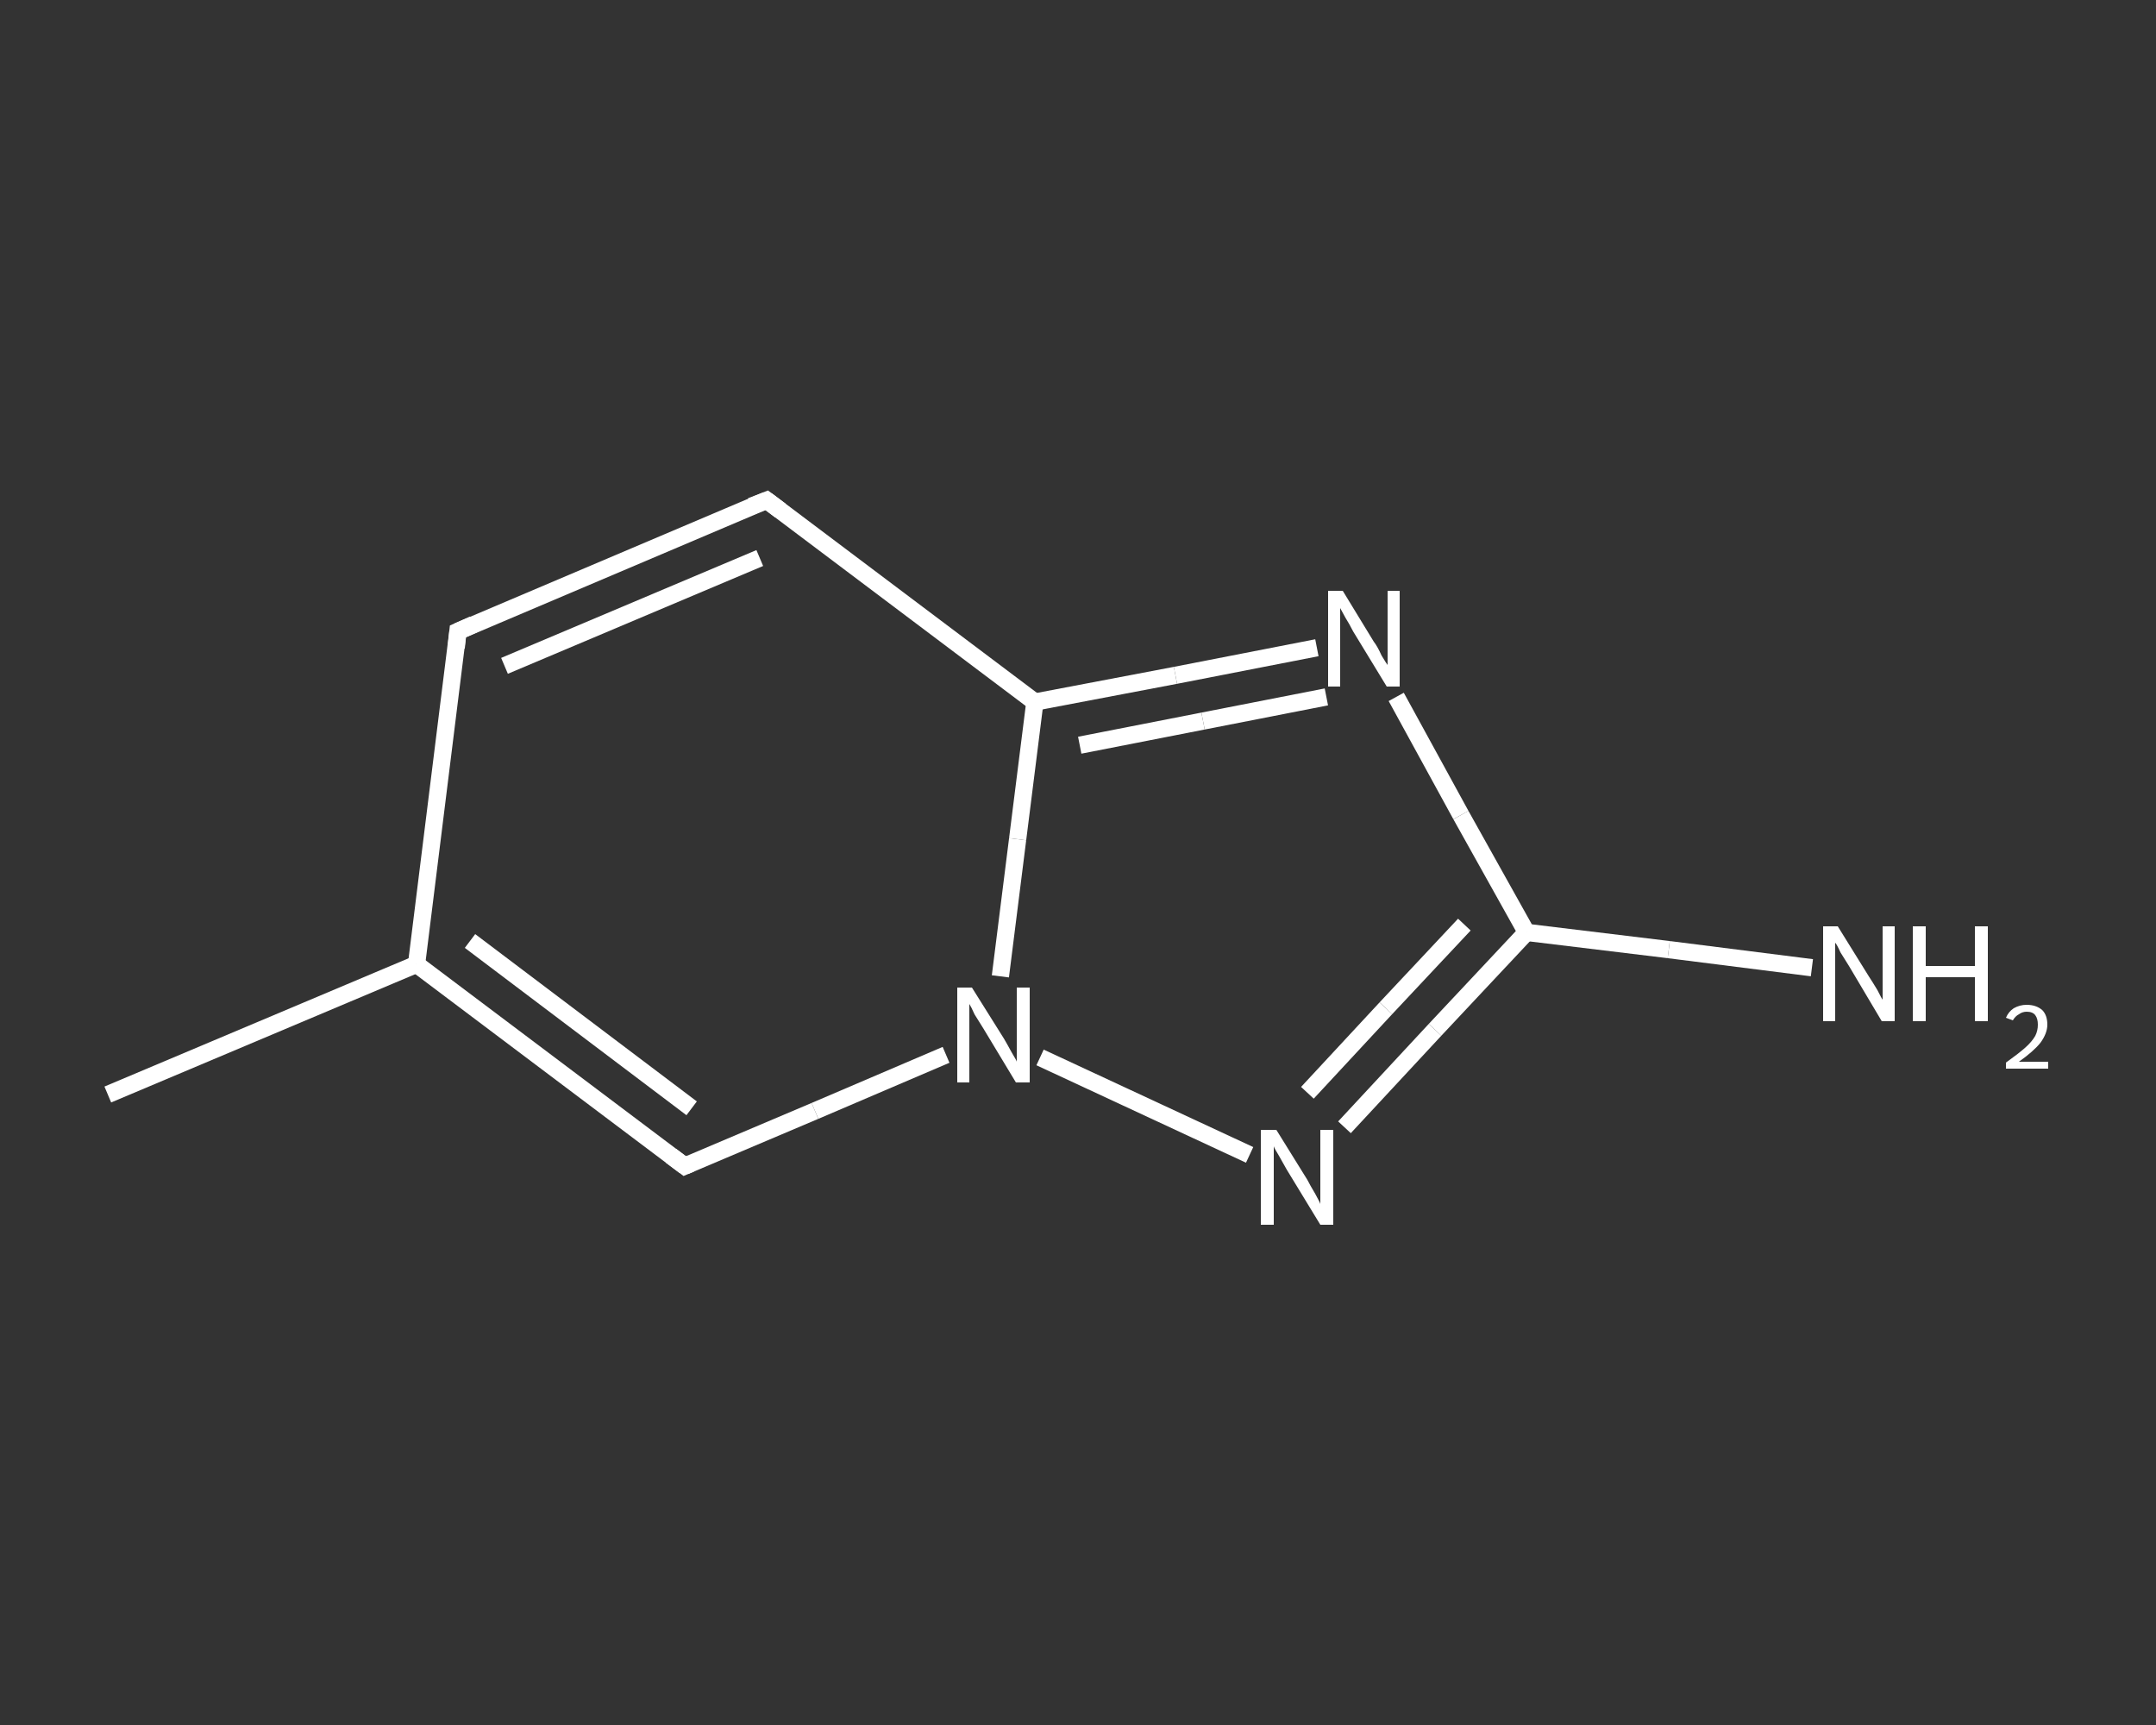 <?xml version='1.0' encoding='iso-8859-1'?>
<svg version='1.1' baseProfile='full'
              xmlns='http://www.w3.org/2000/svg'
                      xmlns:rdkit='http://www.rdkit.org/xml'
                      xmlns:xlink='http://www.w3.org/1999/xlink'
                  xml:space='preserve'
width='250px' height='200px' viewBox='0 0 250 200'>
<rect x="0" y="0" width="250" height="200" fill="#333333" stroke="none"/>
<!-- END OF HEADER -->
<rect style='opacity:1.0;fill:transparent;stroke:none' width='250.0' height='200.0' x='0.0' y='0.0'> </rect>
<path class='bond-0 atom-0 atom-1' d='M 12.5,126.9 L 48.3,111.8' style='fill:none;fill-rule:evenodd;stroke:#FFFFFF;stroke-width:2.0px;stroke-linecap:butt;stroke-linejoin:miter;stroke-opacity:1' />
<path class='bond-1 atom-1 atom-2' d='M 48.3,111.8 L 53.1,73.2' style='fill:none;fill-rule:evenodd;stroke:#FFFFFF;stroke-width:2.0px;stroke-linecap:butt;stroke-linejoin:miter;stroke-opacity:1' />
<path class='bond-2 atom-2 atom-3' d='M 53.1,73.2 L 88.9,58.0' style='fill:none;fill-rule:evenodd;stroke:#FFFFFF;stroke-width:2.0px;stroke-linecap:butt;stroke-linejoin:miter;stroke-opacity:1' />
<path class='bond-2 atom-2 atom-3' d='M 58.5,77.2 L 88.1,64.7' style='fill:none;fill-rule:evenodd;stroke:#FFFFFF;stroke-width:2.0px;stroke-linecap:butt;stroke-linejoin:miter;stroke-opacity:1' />
<path class='bond-3 atom-3 atom-4' d='M 88.9,58.0 L 120.0,81.4' style='fill:none;fill-rule:evenodd;stroke:#FFFFFF;stroke-width:2.0px;stroke-linecap:butt;stroke-linejoin:miter;stroke-opacity:1' />
<path class='bond-4 atom-4 atom-5' d='M 120.0,81.4 L 136.3,78.3' style='fill:none;fill-rule:evenodd;stroke:#FFFFFF;stroke-width:2.0px;stroke-linecap:butt;stroke-linejoin:miter;stroke-opacity:1' />
<path class='bond-4 atom-4 atom-5' d='M 136.3,78.3 L 152.7,75.1' style='fill:none;fill-rule:evenodd;stroke:#FFFFFF;stroke-width:2.0px;stroke-linecap:butt;stroke-linejoin:miter;stroke-opacity:1' />
<path class='bond-4 atom-4 atom-5' d='M 125.2,86.4 L 139.5,83.6' style='fill:none;fill-rule:evenodd;stroke:#FFFFFF;stroke-width:2.0px;stroke-linecap:butt;stroke-linejoin:miter;stroke-opacity:1' />
<path class='bond-4 atom-4 atom-5' d='M 139.5,83.6 L 153.8,80.8' style='fill:none;fill-rule:evenodd;stroke:#FFFFFF;stroke-width:2.0px;stroke-linecap:butt;stroke-linejoin:miter;stroke-opacity:1' />
<path class='bond-5 atom-5 atom-6' d='M 161.9,80.8 L 169.4,94.5' style='fill:none;fill-rule:evenodd;stroke:#FFFFFF;stroke-width:2.0px;stroke-linecap:butt;stroke-linejoin:miter;stroke-opacity:1' />
<path class='bond-5 atom-5 atom-6' d='M 169.4,94.5 L 177.0,108.1' style='fill:none;fill-rule:evenodd;stroke:#FFFFFF;stroke-width:2.0px;stroke-linecap:butt;stroke-linejoin:miter;stroke-opacity:1' />
<path class='bond-6 atom-6 atom-7' d='M 177.0,108.1 L 193.5,110.1' style='fill:none;fill-rule:evenodd;stroke:#FFFFFF;stroke-width:2.0px;stroke-linecap:butt;stroke-linejoin:miter;stroke-opacity:1' />
<path class='bond-6 atom-6 atom-7' d='M 193.5,110.1 L 210.1,112.2' style='fill:none;fill-rule:evenodd;stroke:#FFFFFF;stroke-width:2.0px;stroke-linecap:butt;stroke-linejoin:miter;stroke-opacity:1' />
<path class='bond-7 atom-6 atom-8' d='M 177.0,108.1 L 166.4,119.4' style='fill:none;fill-rule:evenodd;stroke:#FFFFFF;stroke-width:2.0px;stroke-linecap:butt;stroke-linejoin:miter;stroke-opacity:1' />
<path class='bond-7 atom-6 atom-8' d='M 166.4,119.4 L 155.9,130.7' style='fill:none;fill-rule:evenodd;stroke:#FFFFFF;stroke-width:2.0px;stroke-linecap:butt;stroke-linejoin:miter;stroke-opacity:1' />
<path class='bond-7 atom-6 atom-8' d='M 169.8,107.2 L 160.7,116.9' style='fill:none;fill-rule:evenodd;stroke:#FFFFFF;stroke-width:2.0px;stroke-linecap:butt;stroke-linejoin:miter;stroke-opacity:1' />
<path class='bond-7 atom-6 atom-8' d='M 160.7,116.9 L 151.6,126.7' style='fill:none;fill-rule:evenodd;stroke:#FFFFFF;stroke-width:2.0px;stroke-linecap:butt;stroke-linejoin:miter;stroke-opacity:1' />
<path class='bond-8 atom-8 atom-9' d='M 144.9,133.9 L 120.6,122.6' style='fill:none;fill-rule:evenodd;stroke:#FFFFFF;stroke-width:2.0px;stroke-linecap:butt;stroke-linejoin:miter;stroke-opacity:1' />
<path class='bond-9 atom-9 atom-10' d='M 109.7,122.3 L 94.5,128.8' style='fill:none;fill-rule:evenodd;stroke:#FFFFFF;stroke-width:2.0px;stroke-linecap:butt;stroke-linejoin:miter;stroke-opacity:1' />
<path class='bond-9 atom-9 atom-10' d='M 94.5,128.8 L 79.4,135.2' style='fill:none;fill-rule:evenodd;stroke:#FFFFFF;stroke-width:2.0px;stroke-linecap:butt;stroke-linejoin:miter;stroke-opacity:1' />
<path class='bond-10 atom-10 atom-1' d='M 79.4,135.2 L 48.3,111.8' style='fill:none;fill-rule:evenodd;stroke:#FFFFFF;stroke-width:2.0px;stroke-linecap:butt;stroke-linejoin:miter;stroke-opacity:1' />
<path class='bond-10 atom-10 atom-1' d='M 80.2,128.5 L 54.5,109.1' style='fill:none;fill-rule:evenodd;stroke:#FFFFFF;stroke-width:2.0px;stroke-linecap:butt;stroke-linejoin:miter;stroke-opacity:1' />
<path class='bond-11 atom-9 atom-4' d='M 116.0,113.2 L 118.0,97.3' style='fill:none;fill-rule:evenodd;stroke:#FFFFFF;stroke-width:2.0px;stroke-linecap:butt;stroke-linejoin:miter;stroke-opacity:1' />
<path class='bond-11 atom-9 atom-4' d='M 118.0,97.3 L 120.0,81.4' style='fill:none;fill-rule:evenodd;stroke:#FFFFFF;stroke-width:2.0px;stroke-linecap:butt;stroke-linejoin:miter;stroke-opacity:1' />
<path d='M 52.9,75.1 L 53.1,73.2 L 54.9,72.4' style='fill:none;stroke:#FFFFFF;stroke-width:2.0px;stroke-linecap:butt;stroke-linejoin:miter;stroke-opacity:1;' />
<path d='M 87.1,58.7 L 88.9,58.0 L 90.5,59.2' style='fill:none;stroke:#FFFFFF;stroke-width:2.0px;stroke-linecap:butt;stroke-linejoin:miter;stroke-opacity:1;' />
<path d='M 80.1,134.9 L 79.4,135.2 L 77.8,134.0' style='fill:none;stroke:#FFFFFF;stroke-width:2.0px;stroke-linecap:butt;stroke-linejoin:miter;stroke-opacity:1;' />
<path class='atom-5' d='M 155.7 68.5
L 159.3 74.4
Q 159.7 74.9, 160.2 76.0
Q 160.8 77.0, 160.9 77.1
L 160.9 68.5
L 162.3 68.5
L 162.3 79.6
L 160.8 79.6
L 156.9 73.2
Q 156.5 72.4, 156.0 71.6
Q 155.5 70.7, 155.4 70.5
L 155.4 79.6
L 154.0 79.6
L 154.0 68.5
L 155.7 68.5
' fill='#FFFFFF'/>
<path class='atom-7' d='M 213.1 107.4
L 216.7 113.2
Q 217.1 113.8, 217.7 114.8
Q 218.2 115.8, 218.3 115.9
L 218.3 107.4
L 219.7 107.4
L 219.7 118.4
L 218.2 118.4
L 214.4 112.0
Q 213.9 111.2, 213.4 110.4
Q 213.0 109.5, 212.8 109.3
L 212.8 118.4
L 211.4 118.4
L 211.4 107.4
L 213.1 107.4
' fill='#FFFFFF'/>
<path class='atom-7' d='M 221.8 107.4
L 223.3 107.4
L 223.3 112.0
L 229.0 112.0
L 229.0 107.4
L 230.5 107.4
L 230.5 118.4
L 229.0 118.4
L 229.0 113.3
L 223.3 113.3
L 223.3 118.4
L 221.8 118.4
L 221.8 107.4
' fill='#FFFFFF'/>
<path class='atom-7' d='M 232.6 118.0
Q 232.9 117.3, 233.5 116.9
Q 234.2 116.5, 235.0 116.5
Q 236.1 116.5, 236.8 117.1
Q 237.4 117.7, 237.4 118.8
Q 237.4 119.8, 236.6 120.9
Q 235.8 121.9, 234.1 123.1
L 237.5 123.1
L 237.5 123.9
L 232.6 123.9
L 232.6 123.2
Q 234.0 122.2, 234.8 121.5
Q 235.6 120.8, 236.0 120.1
Q 236.3 119.5, 236.3 118.8
Q 236.3 118.1, 236.0 117.7
Q 235.7 117.3, 235.0 117.3
Q 234.5 117.3, 234.1 117.6
Q 233.7 117.8, 233.4 118.3
L 232.6 118.0
' fill='#FFFFFF'/>
<path class='atom-8' d='M 148.0 131.0
L 151.6 136.8
Q 151.9 137.4, 152.5 138.4
Q 153.1 139.5, 153.1 139.6
L 153.1 131.0
L 154.6 131.0
L 154.6 142.0
L 153.1 142.0
L 149.2 135.6
Q 148.8 134.9, 148.3 134.0
Q 147.8 133.2, 147.7 132.9
L 147.7 142.0
L 146.2 142.0
L 146.2 131.0
L 148.0 131.0
' fill='#FFFFFF'/>
<path class='atom-9' d='M 112.7 114.5
L 116.4 120.4
Q 116.7 120.9, 117.3 122.0
Q 117.9 123.0, 117.9 123.1
L 117.9 114.5
L 119.4 114.5
L 119.4 125.5
L 117.8 125.5
L 114.0 119.2
Q 113.5 118.4, 113.0 117.6
Q 112.6 116.7, 112.4 116.4
L 112.4 125.5
L 111.0 125.5
L 111.0 114.5
L 112.7 114.5
' fill='#FFFFFF'/>
</svg>

